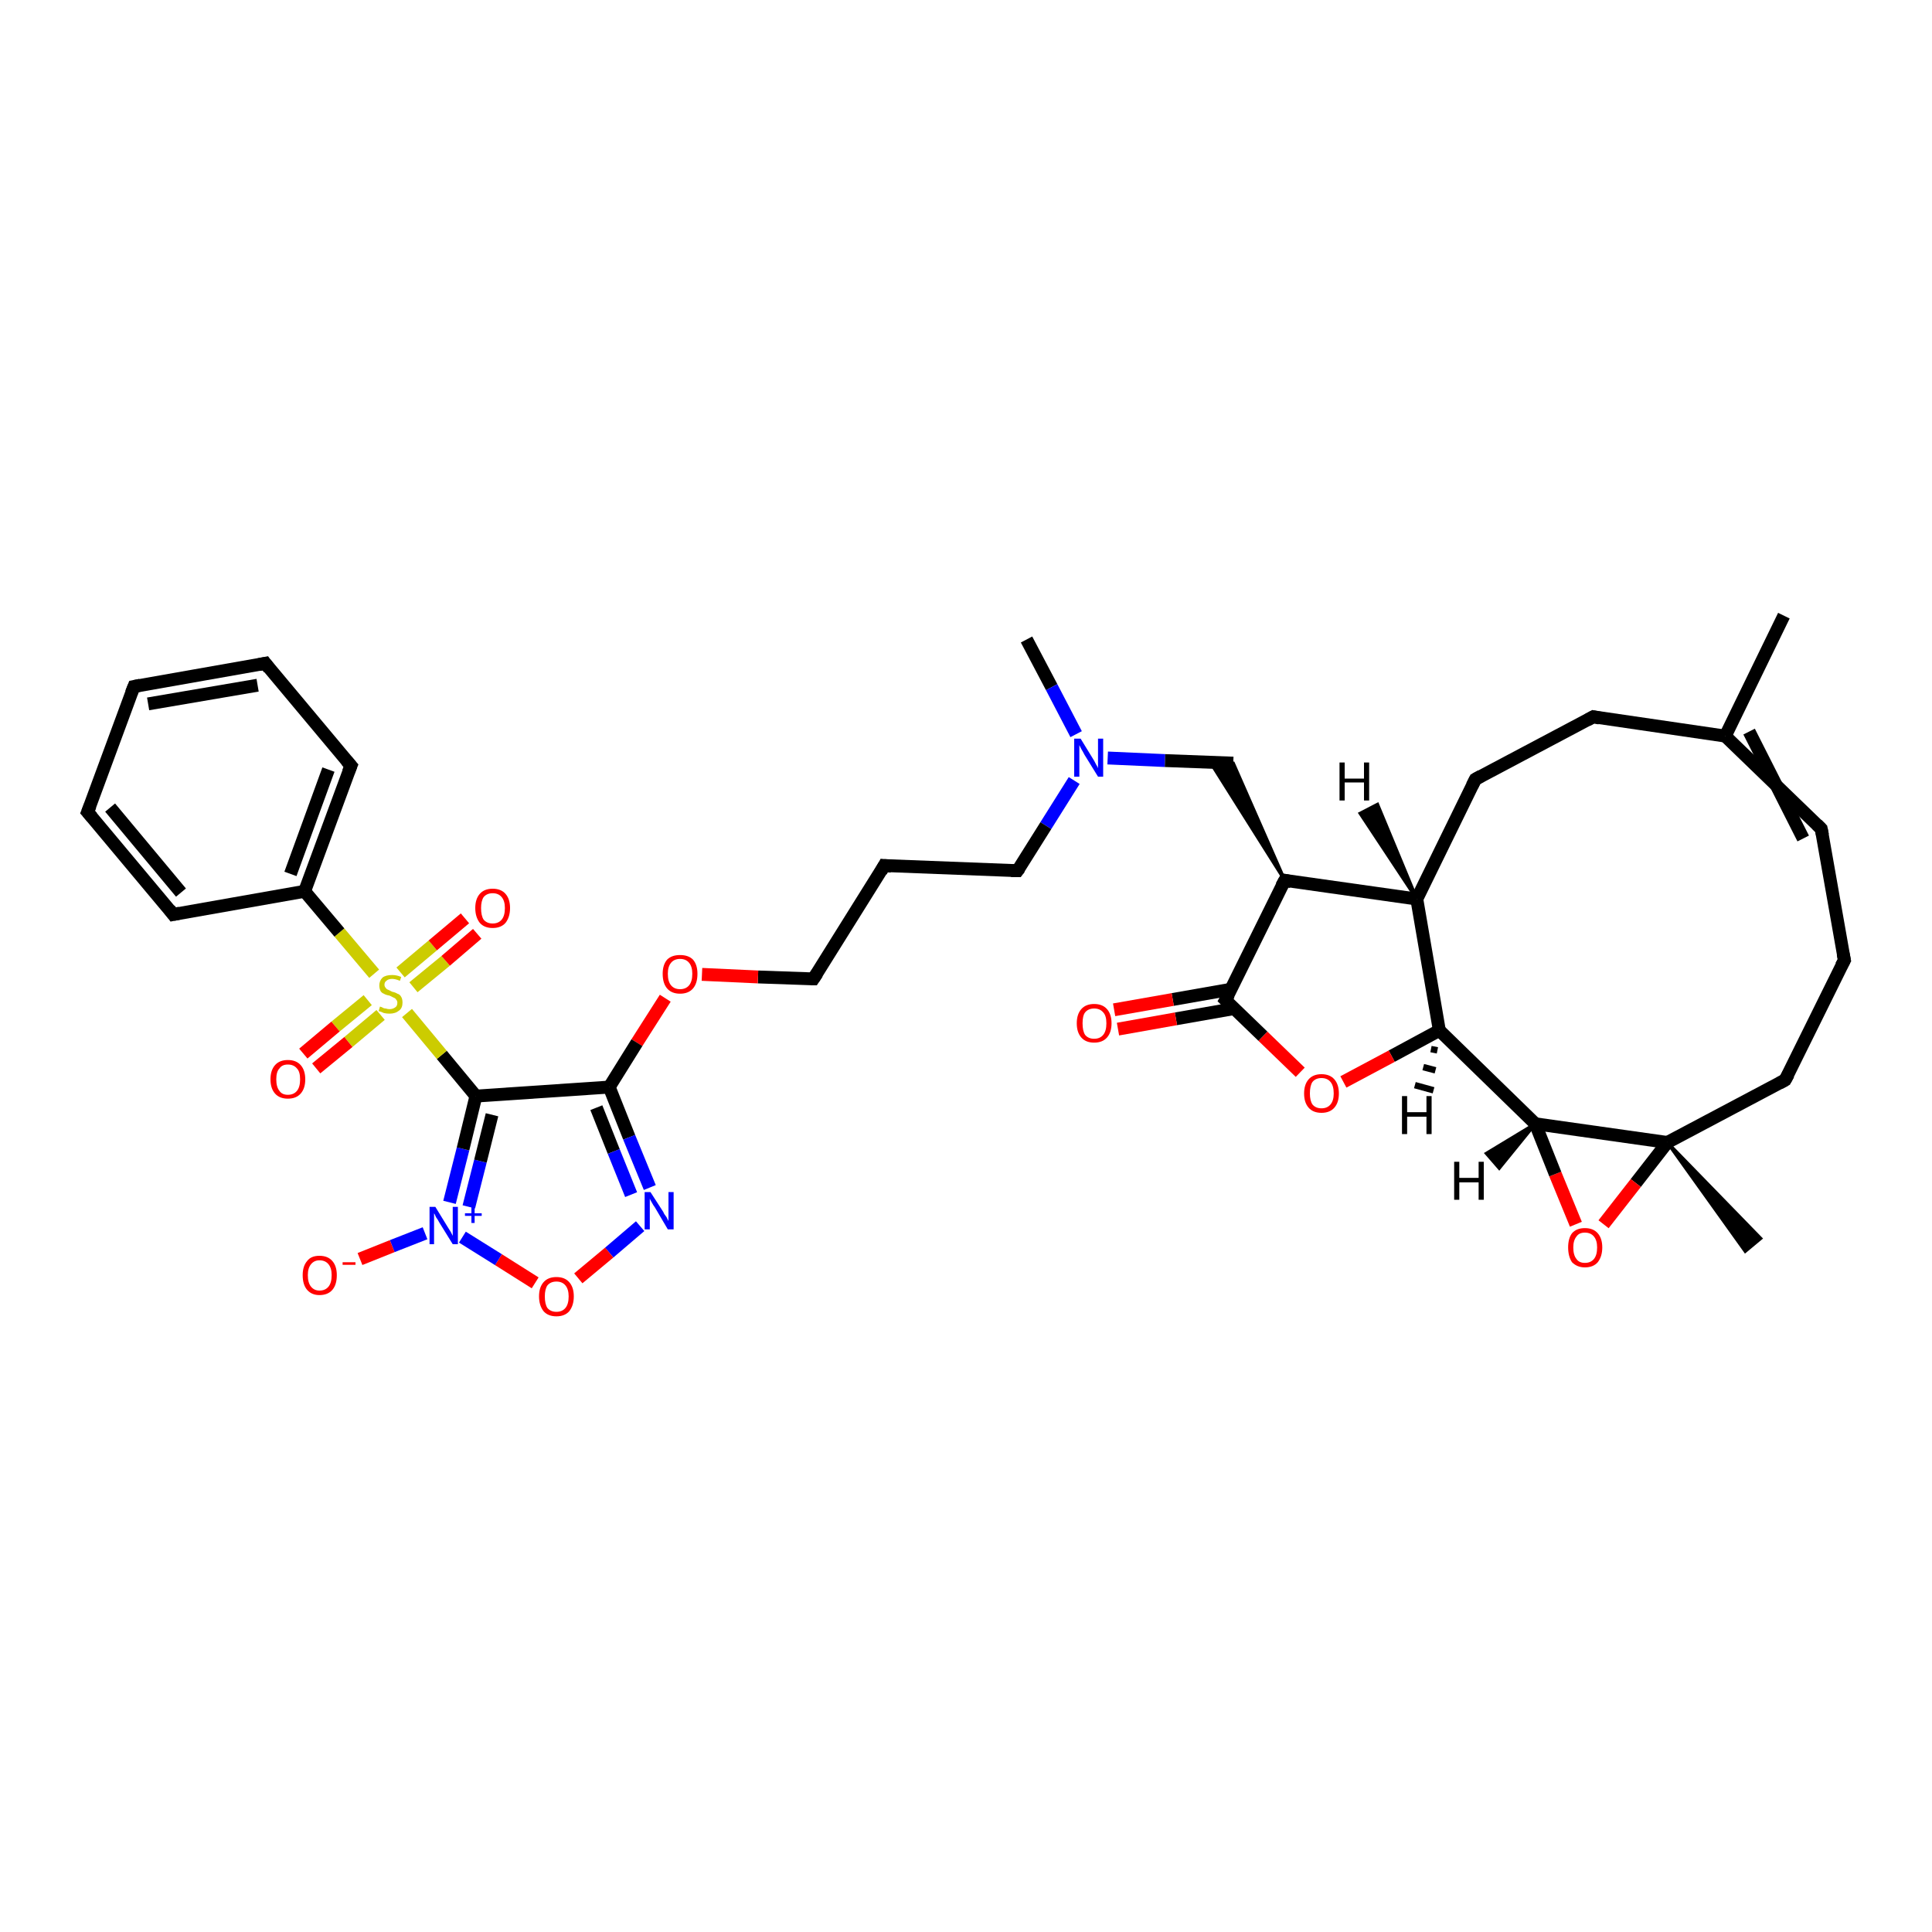 <?xml version='1.0' encoding='iso-8859-1'?>
<svg version='1.1' baseProfile='full'
              xmlns='http://www.w3.org/2000/svg'
                      xmlns:rdkit='http://www.rdkit.org/xml'
                      xmlns:xlink='http://www.w3.org/1999/xlink'
                  xml:space='preserve'
width='300px' height='300px' viewBox='0 0 300 300'>
<!-- END OF HEADER -->
<rect style='opacity:1.0;fill:#FFFFFF;stroke:none' width='300.0' height='300.0' x='0.0' y='0.0'> </rect>
<path class='bond-0 atom-0 atom-1' d='M 159.4,99.3 L 163.3,106.7' style='fill:none;fill-rule:evenodd;stroke:#000000;stroke-width:2.0px;stroke-linecap:butt;stroke-linejoin:miter;stroke-opacity:1' />
<path class='bond-0 atom-0 atom-1' d='M 163.3,106.7 L 167.1,114.0' style='fill:none;fill-rule:evenodd;stroke:#0000FF;stroke-width:2.0px;stroke-linecap:butt;stroke-linejoin:miter;stroke-opacity:1' />
<path class='bond-1 atom-1 atom-2' d='M 166.8,121.2 L 162.4,128.2' style='fill:none;fill-rule:evenodd;stroke:#0000FF;stroke-width:2.0px;stroke-linecap:butt;stroke-linejoin:miter;stroke-opacity:1' />
<path class='bond-1 atom-1 atom-2' d='M 162.4,128.2 L 158.0,135.2' style='fill:none;fill-rule:evenodd;stroke:#000000;stroke-width:2.0px;stroke-linecap:butt;stroke-linejoin:miter;stroke-opacity:1' />
<path class='bond-2 atom-2 atom-3' d='M 158.0,135.2 L 137.3,134.4' style='fill:none;fill-rule:evenodd;stroke:#000000;stroke-width:2.0px;stroke-linecap:butt;stroke-linejoin:miter;stroke-opacity:1' />
<path class='bond-3 atom-3 atom-4' d='M 137.3,134.4 L 126.3,152.0' style='fill:none;fill-rule:evenodd;stroke:#000000;stroke-width:2.0px;stroke-linecap:butt;stroke-linejoin:miter;stroke-opacity:1' />
<path class='bond-4 atom-4 atom-5' d='M 126.3,152.0 L 117.7,151.7' style='fill:none;fill-rule:evenodd;stroke:#000000;stroke-width:2.0px;stroke-linecap:butt;stroke-linejoin:miter;stroke-opacity:1' />
<path class='bond-4 atom-4 atom-5' d='M 117.7,151.7 L 109.0,151.3' style='fill:none;fill-rule:evenodd;stroke:#FF0000;stroke-width:2.0px;stroke-linecap:butt;stroke-linejoin:miter;stroke-opacity:1' />
<path class='bond-5 atom-5 atom-6' d='M 103.3,155.0 L 98.9,161.9' style='fill:none;fill-rule:evenodd;stroke:#FF0000;stroke-width:2.0px;stroke-linecap:butt;stroke-linejoin:miter;stroke-opacity:1' />
<path class='bond-5 atom-5 atom-6' d='M 98.9,161.9 L 94.6,168.8' style='fill:none;fill-rule:evenodd;stroke:#000000;stroke-width:2.0px;stroke-linecap:butt;stroke-linejoin:miter;stroke-opacity:1' />
<path class='bond-6 atom-6 atom-7' d='M 94.6,168.8 L 97.7,176.6' style='fill:none;fill-rule:evenodd;stroke:#000000;stroke-width:2.0px;stroke-linecap:butt;stroke-linejoin:miter;stroke-opacity:1' />
<path class='bond-6 atom-6 atom-7' d='M 97.7,176.6 L 100.9,184.4' style='fill:none;fill-rule:evenodd;stroke:#0000FF;stroke-width:2.0px;stroke-linecap:butt;stroke-linejoin:miter;stroke-opacity:1' />
<path class='bond-6 atom-6 atom-7' d='M 92.6,172.0 L 95.3,178.8' style='fill:none;fill-rule:evenodd;stroke:#000000;stroke-width:2.0px;stroke-linecap:butt;stroke-linejoin:miter;stroke-opacity:1' />
<path class='bond-6 atom-6 atom-7' d='M 95.3,178.8 L 98.0,185.5' style='fill:none;fill-rule:evenodd;stroke:#0000FF;stroke-width:2.0px;stroke-linecap:butt;stroke-linejoin:miter;stroke-opacity:1' />
<path class='bond-7 atom-7 atom-8' d='M 99.4,190.4 L 94.6,194.5' style='fill:none;fill-rule:evenodd;stroke:#0000FF;stroke-width:2.0px;stroke-linecap:butt;stroke-linejoin:miter;stroke-opacity:1' />
<path class='bond-7 atom-7 atom-8' d='M 94.6,194.5 L 89.8,198.5' style='fill:none;fill-rule:evenodd;stroke:#FF0000;stroke-width:2.0px;stroke-linecap:butt;stroke-linejoin:miter;stroke-opacity:1' />
<path class='bond-8 atom-8 atom-9' d='M 83.1,199.2 L 77.4,195.6' style='fill:none;fill-rule:evenodd;stroke:#FF0000;stroke-width:2.0px;stroke-linecap:butt;stroke-linejoin:miter;stroke-opacity:1' />
<path class='bond-8 atom-8 atom-9' d='M 77.4,195.6 L 71.8,192.1' style='fill:none;fill-rule:evenodd;stroke:#0000FF;stroke-width:2.0px;stroke-linecap:butt;stroke-linejoin:miter;stroke-opacity:1' />
<path class='bond-9 atom-9 atom-10' d='M 66.0,191.5 L 60.9,193.5' style='fill:none;fill-rule:evenodd;stroke:#0000FF;stroke-width:2.0px;stroke-linecap:butt;stroke-linejoin:miter;stroke-opacity:1' />
<path class='bond-9 atom-9 atom-10' d='M 60.9,193.5 L 55.9,195.5' style='fill:none;fill-rule:evenodd;stroke:#FF0000;stroke-width:2.0px;stroke-linecap:butt;stroke-linejoin:miter;stroke-opacity:1' />
<path class='bond-10 atom-9 atom-11' d='M 69.8,186.7 L 71.9,178.4' style='fill:none;fill-rule:evenodd;stroke:#0000FF;stroke-width:2.0px;stroke-linecap:butt;stroke-linejoin:miter;stroke-opacity:1' />
<path class='bond-10 atom-9 atom-11' d='M 71.9,178.4 L 73.9,170.2' style='fill:none;fill-rule:evenodd;stroke:#000000;stroke-width:2.0px;stroke-linecap:butt;stroke-linejoin:miter;stroke-opacity:1' />
<path class='bond-10 atom-9 atom-11' d='M 72.8,187.4 L 74.6,180.3' style='fill:none;fill-rule:evenodd;stroke:#0000FF;stroke-width:2.0px;stroke-linecap:butt;stroke-linejoin:miter;stroke-opacity:1' />
<path class='bond-10 atom-9 atom-11' d='M 74.6,180.3 L 76.4,173.1' style='fill:none;fill-rule:evenodd;stroke:#000000;stroke-width:2.0px;stroke-linecap:butt;stroke-linejoin:miter;stroke-opacity:1' />
<path class='bond-11 atom-11 atom-12' d='M 73.9,170.2 L 68.6,163.8' style='fill:none;fill-rule:evenodd;stroke:#000000;stroke-width:2.0px;stroke-linecap:butt;stroke-linejoin:miter;stroke-opacity:1' />
<path class='bond-11 atom-11 atom-12' d='M 68.6,163.8 L 63.2,157.3' style='fill:none;fill-rule:evenodd;stroke:#CCCC00;stroke-width:2.0px;stroke-linecap:butt;stroke-linejoin:miter;stroke-opacity:1' />
<path class='bond-12 atom-12 atom-13' d='M 57.1,155.3 L 52.1,159.4' style='fill:none;fill-rule:evenodd;stroke:#CCCC00;stroke-width:2.0px;stroke-linecap:butt;stroke-linejoin:miter;stroke-opacity:1' />
<path class='bond-12 atom-12 atom-13' d='M 52.1,159.4 L 47.1,163.6' style='fill:none;fill-rule:evenodd;stroke:#FF0000;stroke-width:2.0px;stroke-linecap:butt;stroke-linejoin:miter;stroke-opacity:1' />
<path class='bond-12 atom-12 atom-13' d='M 59.1,157.6 L 54.1,161.8' style='fill:none;fill-rule:evenodd;stroke:#CCCC00;stroke-width:2.0px;stroke-linecap:butt;stroke-linejoin:miter;stroke-opacity:1' />
<path class='bond-12 atom-12 atom-13' d='M 54.1,161.8 L 49.1,165.9' style='fill:none;fill-rule:evenodd;stroke:#FF0000;stroke-width:2.0px;stroke-linecap:butt;stroke-linejoin:miter;stroke-opacity:1' />
<path class='bond-13 atom-12 atom-14' d='M 64.2,153.3 L 69.2,149.2' style='fill:none;fill-rule:evenodd;stroke:#CCCC00;stroke-width:2.0px;stroke-linecap:butt;stroke-linejoin:miter;stroke-opacity:1' />
<path class='bond-13 atom-12 atom-14' d='M 69.2,149.2 L 74.1,145.0' style='fill:none;fill-rule:evenodd;stroke:#FF0000;stroke-width:2.0px;stroke-linecap:butt;stroke-linejoin:miter;stroke-opacity:1' />
<path class='bond-13 atom-12 atom-14' d='M 62.2,151.0 L 67.2,146.8' style='fill:none;fill-rule:evenodd;stroke:#CCCC00;stroke-width:2.0px;stroke-linecap:butt;stroke-linejoin:miter;stroke-opacity:1' />
<path class='bond-13 atom-12 atom-14' d='M 67.2,146.8 L 72.2,142.6' style='fill:none;fill-rule:evenodd;stroke:#FF0000;stroke-width:2.0px;stroke-linecap:butt;stroke-linejoin:miter;stroke-opacity:1' />
<path class='bond-14 atom-12 atom-15' d='M 58.1,151.2 L 52.7,144.8' style='fill:none;fill-rule:evenodd;stroke:#CCCC00;stroke-width:2.0px;stroke-linecap:butt;stroke-linejoin:miter;stroke-opacity:1' />
<path class='bond-14 atom-12 atom-15' d='M 52.7,144.8 L 47.3,138.4' style='fill:none;fill-rule:evenodd;stroke:#000000;stroke-width:2.0px;stroke-linecap:butt;stroke-linejoin:miter;stroke-opacity:1' />
<path class='bond-15 atom-15 atom-16' d='M 47.3,138.4 L 54.5,118.9' style='fill:none;fill-rule:evenodd;stroke:#000000;stroke-width:2.0px;stroke-linecap:butt;stroke-linejoin:miter;stroke-opacity:1' />
<path class='bond-15 atom-15 atom-16' d='M 45.1,135.7 L 51.0,119.5' style='fill:none;fill-rule:evenodd;stroke:#000000;stroke-width:2.0px;stroke-linecap:butt;stroke-linejoin:miter;stroke-opacity:1' />
<path class='bond-16 atom-16 atom-17' d='M 54.5,118.9 L 41.2,103.0' style='fill:none;fill-rule:evenodd;stroke:#000000;stroke-width:2.0px;stroke-linecap:butt;stroke-linejoin:miter;stroke-opacity:1' />
<path class='bond-17 atom-17 atom-18' d='M 41.2,103.0 L 20.8,106.6' style='fill:none;fill-rule:evenodd;stroke:#000000;stroke-width:2.0px;stroke-linecap:butt;stroke-linejoin:miter;stroke-opacity:1' />
<path class='bond-17 atom-17 atom-18' d='M 40.0,106.4 L 23.0,109.3' style='fill:none;fill-rule:evenodd;stroke:#000000;stroke-width:2.0px;stroke-linecap:butt;stroke-linejoin:miter;stroke-opacity:1' />
<path class='bond-18 atom-18 atom-19' d='M 20.8,106.6 L 13.6,126.1' style='fill:none;fill-rule:evenodd;stroke:#000000;stroke-width:2.0px;stroke-linecap:butt;stroke-linejoin:miter;stroke-opacity:1' />
<path class='bond-19 atom-19 atom-20' d='M 13.6,126.1 L 26.9,142.0' style='fill:none;fill-rule:evenodd;stroke:#000000;stroke-width:2.0px;stroke-linecap:butt;stroke-linejoin:miter;stroke-opacity:1' />
<path class='bond-19 atom-19 atom-20' d='M 17.1,125.4 L 28.1,138.6' style='fill:none;fill-rule:evenodd;stroke:#000000;stroke-width:2.0px;stroke-linecap:butt;stroke-linejoin:miter;stroke-opacity:1' />
<path class='bond-20 atom-1 atom-21' d='M 172.0,117.7 L 180.9,118.1' style='fill:none;fill-rule:evenodd;stroke:#0000FF;stroke-width:2.0px;stroke-linecap:butt;stroke-linejoin:miter;stroke-opacity:1' />
<path class='bond-20 atom-1 atom-21' d='M 180.9,118.1 L 191.5,118.5' style='fill:none;fill-rule:evenodd;stroke:#000000;stroke-width:2.0px;stroke-linecap:butt;stroke-linejoin:miter;stroke-opacity:1' />
<path class='bond-21 atom-22 atom-21' d='M 199.5,136.7 L 187.9,118.3 L 191.5,118.5 Z' style='fill:#000000;fill-rule:evenodd;fill-opacity:1;stroke:#000000;stroke-width:0.5px;stroke-linecap:butt;stroke-linejoin:miter;stroke-opacity:1;' />
<path class='bond-22 atom-22 atom-23' d='M 199.5,136.7 L 220.0,139.6' style='fill:none;fill-rule:evenodd;stroke:#000000;stroke-width:2.0px;stroke-linecap:butt;stroke-linejoin:miter;stroke-opacity:1' />
<path class='bond-23 atom-23 atom-24' d='M 220.0,139.6 L 229.1,121.0' style='fill:none;fill-rule:evenodd;stroke:#000000;stroke-width:2.0px;stroke-linecap:butt;stroke-linejoin:miter;stroke-opacity:1' />
<path class='bond-24 atom-24 atom-25' d='M 229.1,121.0 L 247.4,111.3' style='fill:none;fill-rule:evenodd;stroke:#000000;stroke-width:2.0px;stroke-linecap:butt;stroke-linejoin:miter;stroke-opacity:1' />
<path class='bond-25 atom-25 atom-26' d='M 247.4,111.3 L 267.9,114.3' style='fill:none;fill-rule:evenodd;stroke:#000000;stroke-width:2.0px;stroke-linecap:butt;stroke-linejoin:miter;stroke-opacity:1' />
<path class='bond-26 atom-26 atom-27' d='M 267.9,114.3 L 277.0,95.6' style='fill:none;fill-rule:evenodd;stroke:#000000;stroke-width:2.0px;stroke-linecap:butt;stroke-linejoin:miter;stroke-opacity:1' />
<path class='bond-27 atom-26 atom-28' d='M 267.9,114.3 L 282.8,128.7' style='fill:none;fill-rule:evenodd;stroke:#000000;stroke-width:2.0px;stroke-linecap:butt;stroke-linejoin:miter;stroke-opacity:1' />
<path class='bond-27 atom-26 atom-28' d='M 271.6,113.6 L 280.0,130.2' style='fill:none;fill-rule:evenodd;stroke:#000000;stroke-width:2.0px;stroke-linecap:butt;stroke-linejoin:miter;stroke-opacity:1' />
<path class='bond-28 atom-28 atom-29' d='M 282.8,128.7 L 286.4,149.1' style='fill:none;fill-rule:evenodd;stroke:#000000;stroke-width:2.0px;stroke-linecap:butt;stroke-linejoin:miter;stroke-opacity:1' />
<path class='bond-29 atom-29 atom-30' d='M 286.4,149.1 L 277.2,167.7' style='fill:none;fill-rule:evenodd;stroke:#000000;stroke-width:2.0px;stroke-linecap:butt;stroke-linejoin:miter;stroke-opacity:1' />
<path class='bond-30 atom-30 atom-31' d='M 277.2,167.7 L 258.9,177.4' style='fill:none;fill-rule:evenodd;stroke:#000000;stroke-width:2.0px;stroke-linecap:butt;stroke-linejoin:miter;stroke-opacity:1' />
<path class='bond-31 atom-31 atom-32' d='M 258.9,177.4 L 273.4,192.3 L 271.0,194.3 Z' style='fill:#000000;fill-rule:evenodd;fill-opacity:1;stroke:#000000;stroke-width:0.5px;stroke-linecap:butt;stroke-linejoin:miter;stroke-opacity:1;' />
<path class='bond-32 atom-31 atom-33' d='M 258.9,177.4 L 254.0,183.7' style='fill:none;fill-rule:evenodd;stroke:#000000;stroke-width:2.0px;stroke-linecap:butt;stroke-linejoin:miter;stroke-opacity:1' />
<path class='bond-32 atom-31 atom-33' d='M 254.0,183.7 L 249.0,190.1' style='fill:none;fill-rule:evenodd;stroke:#FF0000;stroke-width:2.0px;stroke-linecap:butt;stroke-linejoin:miter;stroke-opacity:1' />
<path class='bond-33 atom-33 atom-34' d='M 244.7,190.1 L 241.5,182.3' style='fill:none;fill-rule:evenodd;stroke:#FF0000;stroke-width:2.0px;stroke-linecap:butt;stroke-linejoin:miter;stroke-opacity:1' />
<path class='bond-33 atom-33 atom-34' d='M 241.5,182.3 L 238.4,174.5' style='fill:none;fill-rule:evenodd;stroke:#000000;stroke-width:2.0px;stroke-linecap:butt;stroke-linejoin:miter;stroke-opacity:1' />
<path class='bond-34 atom-34 atom-35' d='M 238.4,174.5 L 223.5,160.0' style='fill:none;fill-rule:evenodd;stroke:#000000;stroke-width:2.0px;stroke-linecap:butt;stroke-linejoin:miter;stroke-opacity:1' />
<path class='bond-35 atom-35 atom-36' d='M 223.5,160.0 L 216.1,164.0' style='fill:none;fill-rule:evenodd;stroke:#000000;stroke-width:2.0px;stroke-linecap:butt;stroke-linejoin:miter;stroke-opacity:1' />
<path class='bond-35 atom-35 atom-36' d='M 216.1,164.0 L 208.6,168.0' style='fill:none;fill-rule:evenodd;stroke:#FF0000;stroke-width:2.0px;stroke-linecap:butt;stroke-linejoin:miter;stroke-opacity:1' />
<path class='bond-36 atom-36 atom-37' d='M 201.9,166.5 L 196.1,160.9' style='fill:none;fill-rule:evenodd;stroke:#FF0000;stroke-width:2.0px;stroke-linecap:butt;stroke-linejoin:miter;stroke-opacity:1' />
<path class='bond-36 atom-36 atom-37' d='M 196.1,160.9 L 190.3,155.3' style='fill:none;fill-rule:evenodd;stroke:#000000;stroke-width:2.0px;stroke-linecap:butt;stroke-linejoin:miter;stroke-opacity:1' />
<path class='bond-37 atom-37 atom-38' d='M 191.2,153.6 L 182.1,155.2' style='fill:none;fill-rule:evenodd;stroke:#000000;stroke-width:2.0px;stroke-linecap:butt;stroke-linejoin:miter;stroke-opacity:1' />
<path class='bond-37 atom-37 atom-38' d='M 182.1,155.2 L 173.0,156.8' style='fill:none;fill-rule:evenodd;stroke:#FF0000;stroke-width:2.0px;stroke-linecap:butt;stroke-linejoin:miter;stroke-opacity:1' />
<path class='bond-37 atom-37 atom-38' d='M 191.7,156.6 L 182.6,158.2' style='fill:none;fill-rule:evenodd;stroke:#000000;stroke-width:2.0px;stroke-linecap:butt;stroke-linejoin:miter;stroke-opacity:1' />
<path class='bond-37 atom-37 atom-38' d='M 182.6,158.2 L 173.6,159.8' style='fill:none;fill-rule:evenodd;stroke:#FF0000;stroke-width:2.0px;stroke-linecap:butt;stroke-linejoin:miter;stroke-opacity:1' />
<path class='bond-38 atom-11 atom-6' d='M 73.9,170.2 L 94.6,168.8' style='fill:none;fill-rule:evenodd;stroke:#000000;stroke-width:2.0px;stroke-linecap:butt;stroke-linejoin:miter;stroke-opacity:1' />
<path class='bond-39 atom-20 atom-15' d='M 26.9,142.0 L 47.3,138.4' style='fill:none;fill-rule:evenodd;stroke:#000000;stroke-width:2.0px;stroke-linecap:butt;stroke-linejoin:miter;stroke-opacity:1' />
<path class='bond-40 atom-37 atom-22' d='M 190.3,155.3 L 199.5,136.7' style='fill:none;fill-rule:evenodd;stroke:#000000;stroke-width:2.0px;stroke-linecap:butt;stroke-linejoin:miter;stroke-opacity:1' />
<path class='bond-41 atom-35 atom-23' d='M 223.5,160.0 L 220.0,139.6' style='fill:none;fill-rule:evenodd;stroke:#000000;stroke-width:2.0px;stroke-linecap:butt;stroke-linejoin:miter;stroke-opacity:1' />
<path class='bond-42 atom-34 atom-31' d='M 238.4,174.5 L 258.9,177.4' style='fill:none;fill-rule:evenodd;stroke:#000000;stroke-width:2.0px;stroke-linecap:butt;stroke-linejoin:miter;stroke-opacity:1' />
<path class='bond-43 atom-23 atom-39' d='M 220.0,139.6 L 211.2,126.3 L 213.9,124.9 Z' style='fill:#000000;fill-rule:evenodd;fill-opacity:1;stroke:#000000;stroke-width:0.5px;stroke-linecap:butt;stroke-linejoin:miter;stroke-opacity:1;' />
<path class='bond-44 atom-34 atom-40' d='M 238.4,174.5 L 232.8,181.4 L 230.8,179.1 Z' style='fill:#000000;fill-rule:evenodd;fill-opacity:1;stroke:#000000;stroke-width:0.5px;stroke-linecap:butt;stroke-linejoin:miter;stroke-opacity:1;' />
<path class='bond-45 atom-35 atom-41' d='M 223.2,163.1 L 222.2,162.9' style='fill:none;fill-rule:evenodd;stroke:#000000;stroke-width:1.0px;stroke-linecap:butt;stroke-linejoin:miter;stroke-opacity:1' />
<path class='bond-45 atom-35 atom-41' d='M 222.9,166.2 L 221.0,165.7' style='fill:none;fill-rule:evenodd;stroke:#000000;stroke-width:1.0px;stroke-linecap:butt;stroke-linejoin:miter;stroke-opacity:1' />
<path class='bond-45 atom-35 atom-41' d='M 222.6,169.3 L 219.7,168.5' style='fill:none;fill-rule:evenodd;stroke:#000000;stroke-width:1.0px;stroke-linecap:butt;stroke-linejoin:miter;stroke-opacity:1' />
<path d='M 158.3,134.8 L 158.0,135.2 L 157.0,135.2' style='fill:none;stroke:#000000;stroke-width:2.0px;stroke-linecap:butt;stroke-linejoin:miter;stroke-opacity:1;' />
<path d='M 138.4,134.5 L 137.3,134.4 L 136.8,135.3' style='fill:none;stroke:#000000;stroke-width:2.0px;stroke-linecap:butt;stroke-linejoin:miter;stroke-opacity:1;' />
<path d='M 126.9,151.1 L 126.3,152.0 L 125.9,152.0' style='fill:none;stroke:#000000;stroke-width:2.0px;stroke-linecap:butt;stroke-linejoin:miter;stroke-opacity:1;' />
<path d='M 54.1,119.9 L 54.5,118.9 L 53.8,118.1' style='fill:none;stroke:#000000;stroke-width:2.0px;stroke-linecap:butt;stroke-linejoin:miter;stroke-opacity:1;' />
<path d='M 41.8,103.8 L 41.2,103.0 L 40.2,103.2' style='fill:none;stroke:#000000;stroke-width:2.0px;stroke-linecap:butt;stroke-linejoin:miter;stroke-opacity:1;' />
<path d='M 21.8,106.4 L 20.8,106.6 L 20.4,107.6' style='fill:none;stroke:#000000;stroke-width:2.0px;stroke-linecap:butt;stroke-linejoin:miter;stroke-opacity:1;' />
<path d='M 14.0,125.1 L 13.6,126.1 L 14.3,126.9' style='fill:none;stroke:#000000;stroke-width:2.0px;stroke-linecap:butt;stroke-linejoin:miter;stroke-opacity:1;' />
<path d='M 26.3,141.2 L 26.9,142.0 L 27.9,141.8' style='fill:none;stroke:#000000;stroke-width:2.0px;stroke-linecap:butt;stroke-linejoin:miter;stroke-opacity:1;' />
<path d='M 200.5,136.9 L 199.5,136.7 L 199.0,137.6' style='fill:none;stroke:#000000;stroke-width:2.0px;stroke-linecap:butt;stroke-linejoin:miter;stroke-opacity:1;' />
<path d='M 228.6,122.0 L 229.1,121.0 L 230.0,120.5' style='fill:none;stroke:#000000;stroke-width:2.0px;stroke-linecap:butt;stroke-linejoin:miter;stroke-opacity:1;' />
<path d='M 246.5,111.8 L 247.4,111.3 L 248.4,111.5' style='fill:none;stroke:#000000;stroke-width:2.0px;stroke-linecap:butt;stroke-linejoin:miter;stroke-opacity:1;' />
<path d='M 282.1,128.0 L 282.8,128.7 L 283.0,129.7' style='fill:none;stroke:#000000;stroke-width:2.0px;stroke-linecap:butt;stroke-linejoin:miter;stroke-opacity:1;' />
<path d='M 286.2,148.1 L 286.4,149.1 L 285.9,150.0' style='fill:none;stroke:#000000;stroke-width:2.0px;stroke-linecap:butt;stroke-linejoin:miter;stroke-opacity:1;' />
<path d='M 277.7,166.8 L 277.2,167.7 L 276.3,168.2' style='fill:none;stroke:#000000;stroke-width:2.0px;stroke-linecap:butt;stroke-linejoin:miter;stroke-opacity:1;' />
<path d='M 190.6,155.6 L 190.3,155.3 L 190.8,154.4' style='fill:none;stroke:#000000;stroke-width:2.0px;stroke-linecap:butt;stroke-linejoin:miter;stroke-opacity:1;' />
<path class='atom-1' d='M 167.8 114.7
L 169.7 117.8
Q 169.9 118.1, 170.2 118.7
Q 170.5 119.2, 170.5 119.3
L 170.5 114.7
L 171.3 114.7
L 171.3 120.6
L 170.5 120.6
L 168.4 117.2
Q 168.2 116.8, 167.9 116.3
Q 167.7 115.9, 167.6 115.7
L 167.6 120.6
L 166.8 120.6
L 166.8 114.7
L 167.8 114.7
' fill='#0000FF'/>
<path class='atom-5' d='M 102.9 151.2
Q 102.9 149.8, 103.6 149.0
Q 104.3 148.3, 105.6 148.3
Q 106.9 148.3, 107.6 149.0
Q 108.3 149.8, 108.3 151.2
Q 108.3 152.7, 107.6 153.5
Q 106.9 154.3, 105.6 154.3
Q 104.3 154.3, 103.6 153.5
Q 102.9 152.7, 102.9 151.2
M 105.6 153.6
Q 106.5 153.6, 107.0 153.0
Q 107.5 152.4, 107.5 151.2
Q 107.5 150.1, 107.0 149.5
Q 106.5 148.9, 105.6 148.9
Q 104.7 148.9, 104.2 149.5
Q 103.7 150.1, 103.7 151.2
Q 103.7 152.4, 104.2 153.0
Q 104.7 153.6, 105.6 153.6
' fill='#FF0000'/>
<path class='atom-7' d='M 101.0 185.1
L 103.0 188.2
Q 103.1 188.5, 103.5 189.0
Q 103.8 189.6, 103.8 189.6
L 103.8 185.1
L 104.6 185.1
L 104.6 190.9
L 103.7 190.9
L 101.7 187.5
Q 101.4 187.1, 101.2 186.7
Q 100.9 186.2, 100.9 186.1
L 100.9 190.9
L 100.1 190.9
L 100.1 185.1
L 101.0 185.1
' fill='#0000FF'/>
<path class='atom-8' d='M 83.7 201.3
Q 83.7 199.9, 84.4 199.1
Q 85.1 198.3, 86.4 198.3
Q 87.7 198.3, 88.4 199.1
Q 89.1 199.9, 89.1 201.3
Q 89.1 202.7, 88.4 203.6
Q 87.7 204.4, 86.4 204.4
Q 85.1 204.4, 84.4 203.6
Q 83.7 202.7, 83.7 201.3
M 86.4 203.7
Q 87.3 203.7, 87.8 203.1
Q 88.3 202.5, 88.3 201.3
Q 88.3 200.2, 87.8 199.6
Q 87.3 199.0, 86.4 199.0
Q 85.5 199.0, 85.0 199.6
Q 84.6 200.2, 84.6 201.3
Q 84.6 202.5, 85.0 203.1
Q 85.5 203.7, 86.4 203.7
' fill='#FF0000'/>
<path class='atom-9' d='M 67.6 187.4
L 69.5 190.5
Q 69.7 190.8, 70.0 191.3
Q 70.3 191.9, 70.3 191.9
L 70.3 187.4
L 71.1 187.4
L 71.1 193.2
L 70.3 193.2
L 68.2 189.8
Q 68.0 189.4, 67.7 189.0
Q 67.5 188.5, 67.4 188.4
L 67.4 193.2
L 66.7 193.2
L 66.7 187.4
L 67.6 187.4
' fill='#0000FF'/>
<path class='atom-9' d='M 72.2 188.4
L 73.2 188.4
L 73.2 187.3
L 73.7 187.3
L 73.7 188.4
L 74.8 188.4
L 74.8 188.8
L 73.7 188.8
L 73.7 189.9
L 73.2 189.9
L 73.2 188.8
L 72.2 188.8
L 72.2 188.4
' fill='#0000FF'/>
<path class='atom-10' d='M 47.0 198.0
Q 47.0 196.6, 47.7 195.8
Q 48.3 195.0, 49.6 195.0
Q 50.9 195.0, 51.6 195.8
Q 52.3 196.6, 52.3 198.0
Q 52.3 199.5, 51.6 200.3
Q 50.9 201.1, 49.6 201.1
Q 48.4 201.1, 47.7 200.3
Q 47.0 199.5, 47.0 198.0
M 49.6 200.4
Q 50.5 200.4, 51.0 199.8
Q 51.5 199.2, 51.5 198.0
Q 51.5 196.9, 51.0 196.3
Q 50.5 195.7, 49.6 195.7
Q 48.8 195.7, 48.3 196.3
Q 47.8 196.9, 47.8 198.0
Q 47.8 199.2, 48.3 199.8
Q 48.8 200.4, 49.6 200.4
' fill='#FF0000'/>
<path class='atom-10' d='M 53.2 196.0
L 55.2 196.0
L 55.2 196.4
L 53.2 196.4
L 53.2 196.0
' fill='#FF0000'/>
<path class='atom-12' d='M 59.0 156.3
Q 59.0 156.3, 59.3 156.4
Q 59.6 156.6, 59.9 156.6
Q 60.2 156.7, 60.5 156.7
Q 61.0 156.7, 61.4 156.4
Q 61.7 156.2, 61.7 155.7
Q 61.7 155.4, 61.5 155.2
Q 61.4 155.0, 61.1 154.9
Q 60.9 154.8, 60.5 154.6
Q 59.9 154.5, 59.6 154.3
Q 59.3 154.2, 59.1 153.9
Q 58.9 153.5, 58.9 153.0
Q 58.9 152.3, 59.4 151.8
Q 59.9 151.4, 60.9 151.4
Q 61.6 151.4, 62.3 151.7
L 62.1 152.3
Q 61.4 152.0, 60.9 152.0
Q 60.3 152.0, 60.0 152.3
Q 59.7 152.5, 59.7 152.9
Q 59.7 153.2, 59.9 153.4
Q 60.0 153.6, 60.3 153.7
Q 60.5 153.8, 60.9 154.0
Q 61.4 154.1, 61.7 154.3
Q 62.1 154.4, 62.3 154.8
Q 62.5 155.1, 62.5 155.7
Q 62.5 156.5, 62.0 156.9
Q 61.4 157.4, 60.5 157.4
Q 60.0 157.4, 59.6 157.3
Q 59.2 157.1, 58.8 157.0
L 59.0 156.3
' fill='#CCCC00'/>
<path class='atom-13' d='M 42.0 167.6
Q 42.0 166.2, 42.7 165.4
Q 43.4 164.6, 44.7 164.6
Q 46.0 164.6, 46.7 165.4
Q 47.4 166.2, 47.4 167.6
Q 47.4 169.0, 46.7 169.8
Q 46.0 170.6, 44.7 170.6
Q 43.4 170.6, 42.7 169.8
Q 42.0 169.0, 42.0 167.6
M 44.7 170.0
Q 45.6 170.0, 46.1 169.4
Q 46.6 168.8, 46.6 167.6
Q 46.6 166.4, 46.1 165.9
Q 45.6 165.3, 44.7 165.3
Q 43.8 165.3, 43.4 165.9
Q 42.9 166.4, 42.9 167.6
Q 42.9 168.8, 43.4 169.4
Q 43.8 170.0, 44.7 170.0
' fill='#FF0000'/>
<path class='atom-14' d='M 73.8 141.0
Q 73.8 139.6, 74.5 138.8
Q 75.2 138.0, 76.5 138.0
Q 77.8 138.0, 78.5 138.8
Q 79.2 139.6, 79.2 141.0
Q 79.2 142.4, 78.5 143.3
Q 77.8 144.1, 76.5 144.1
Q 75.2 144.1, 74.5 143.3
Q 73.8 142.4, 73.8 141.0
M 76.5 143.4
Q 77.4 143.4, 77.9 142.8
Q 78.4 142.2, 78.4 141.0
Q 78.4 139.9, 77.9 139.3
Q 77.4 138.7, 76.5 138.7
Q 75.6 138.7, 75.1 139.3
Q 74.7 139.9, 74.7 141.0
Q 74.7 142.2, 75.1 142.8
Q 75.6 143.4, 76.5 143.4
' fill='#FF0000'/>
<path class='atom-33' d='M 243.5 193.7
Q 243.5 192.3, 244.1 191.5
Q 244.8 190.7, 246.1 190.7
Q 247.4 190.7, 248.1 191.5
Q 248.8 192.3, 248.8 193.7
Q 248.8 195.1, 248.1 196.0
Q 247.4 196.8, 246.1 196.8
Q 244.9 196.8, 244.1 196.0
Q 243.5 195.1, 243.5 193.7
M 246.1 196.1
Q 247.0 196.1, 247.5 195.5
Q 248.0 194.9, 248.0 193.7
Q 248.0 192.6, 247.5 192.0
Q 247.0 191.4, 246.1 191.4
Q 245.2 191.4, 244.8 192.0
Q 244.3 192.6, 244.3 193.7
Q 244.3 194.9, 244.8 195.5
Q 245.2 196.1, 246.1 196.1
' fill='#FF0000'/>
<path class='atom-36' d='M 202.5 169.8
Q 202.5 168.4, 203.2 167.6
Q 203.9 166.8, 205.2 166.8
Q 206.5 166.8, 207.2 167.6
Q 207.9 168.4, 207.9 169.8
Q 207.9 171.2, 207.2 172.0
Q 206.5 172.8, 205.2 172.8
Q 203.9 172.8, 203.2 172.0
Q 202.5 171.2, 202.5 169.8
M 205.2 172.1
Q 206.1 172.1, 206.6 171.5
Q 207.1 170.9, 207.1 169.8
Q 207.1 168.6, 206.6 168.0
Q 206.1 167.4, 205.2 167.4
Q 204.3 167.4, 203.8 168.0
Q 203.4 168.6, 203.4 169.8
Q 203.4 170.9, 203.8 171.5
Q 204.3 172.1, 205.2 172.1
' fill='#FF0000'/>
<path class='atom-38' d='M 167.2 158.9
Q 167.2 157.5, 167.9 156.7
Q 168.6 155.9, 169.9 155.9
Q 171.2 155.9, 171.9 156.7
Q 172.6 157.5, 172.6 158.9
Q 172.6 160.3, 171.9 161.1
Q 171.2 161.9, 169.9 161.9
Q 168.6 161.9, 167.9 161.1
Q 167.2 160.3, 167.2 158.9
M 169.9 161.3
Q 170.8 161.3, 171.3 160.7
Q 171.8 160.1, 171.8 158.9
Q 171.8 157.7, 171.3 157.2
Q 170.8 156.6, 169.9 156.6
Q 169.0 156.6, 168.5 157.2
Q 168.1 157.7, 168.1 158.9
Q 168.1 160.1, 168.5 160.7
Q 169.0 161.3, 169.9 161.3
' fill='#FF0000'/>
<path class='atom-39' d='M 208.0 118.4
L 208.8 118.4
L 208.8 120.9
L 211.8 120.9
L 211.8 118.4
L 212.6 118.4
L 212.6 124.3
L 211.8 124.3
L 211.8 121.5
L 208.8 121.5
L 208.8 124.3
L 208.0 124.3
L 208.0 118.4
' fill='#000000'/>
<path class='atom-40' d='M 225.8 180.4
L 226.6 180.4
L 226.6 182.9
L 229.6 182.9
L 229.6 180.4
L 230.4 180.4
L 230.4 186.3
L 229.6 186.3
L 229.6 183.6
L 226.6 183.6
L 226.6 186.3
L 225.8 186.3
L 225.8 180.4
' fill='#000000'/>
<path class='atom-41' d='M 217.7 170.2
L 218.5 170.2
L 218.5 172.7
L 221.5 172.7
L 221.5 170.2
L 222.3 170.2
L 222.3 176.1
L 221.5 176.1
L 221.5 173.4
L 218.5 173.4
L 218.5 176.1
L 217.7 176.1
L 217.7 170.2
' fill='#000000'/>
</svg>
